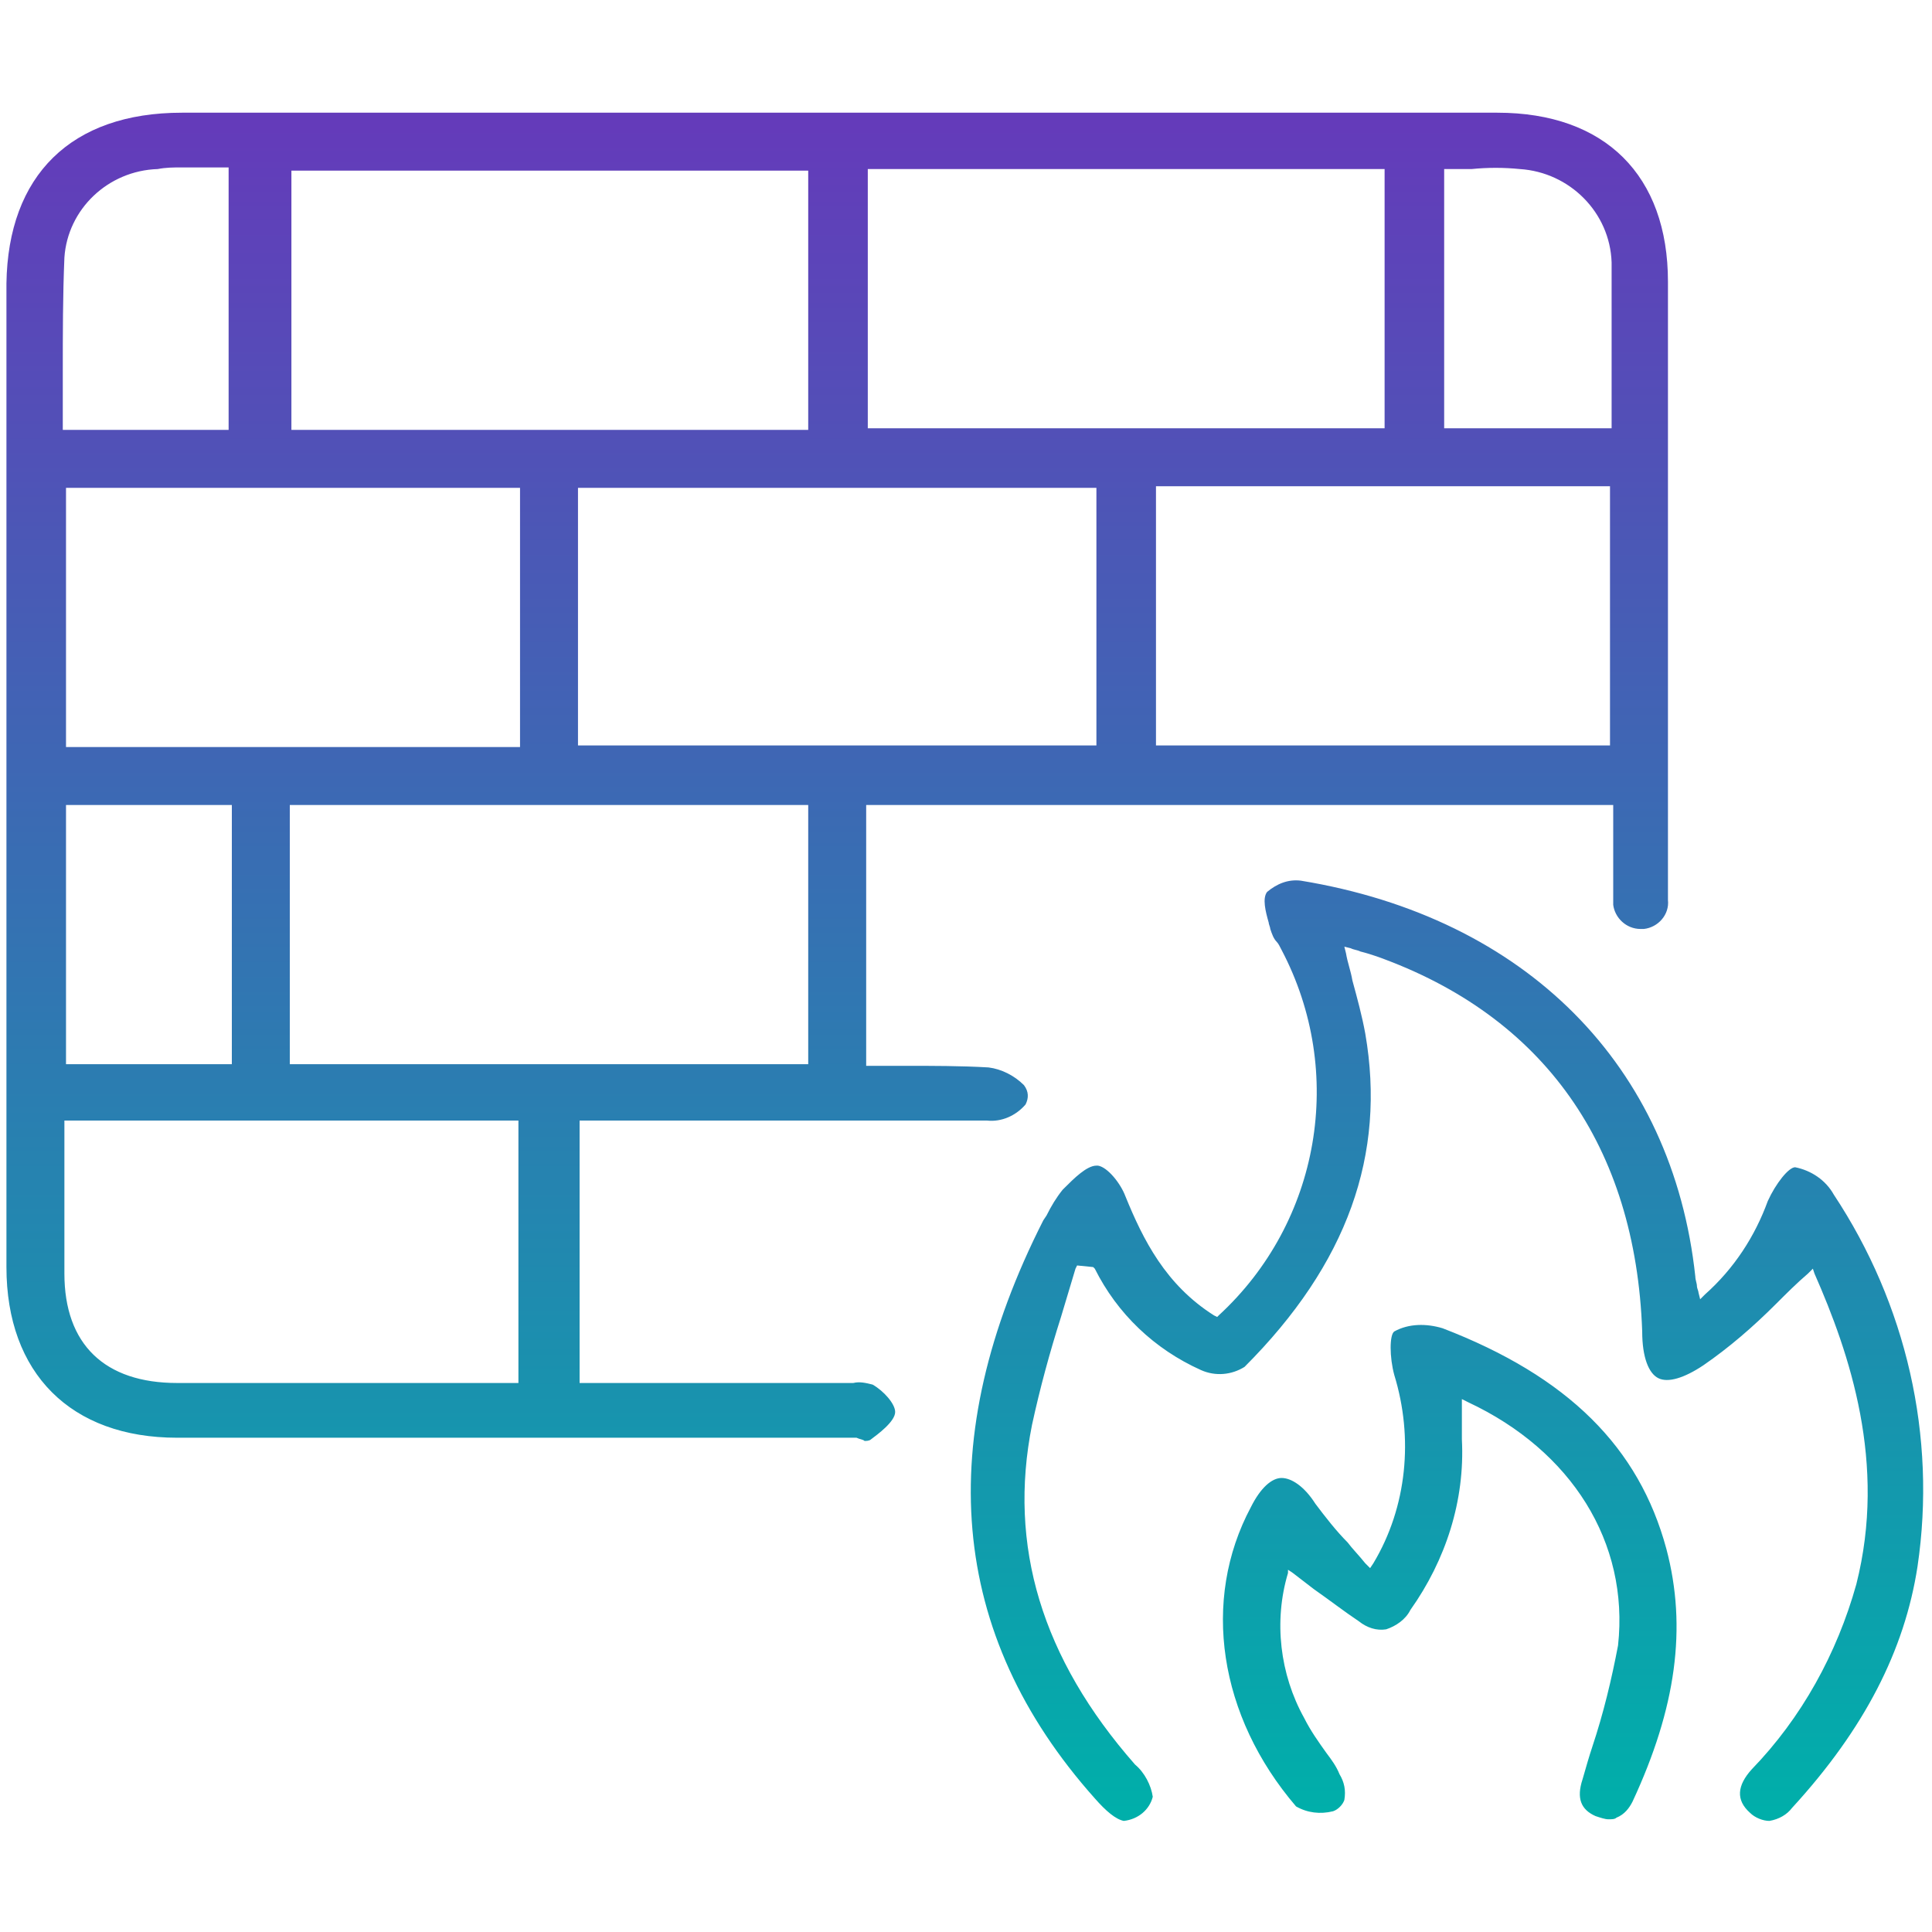 <?xml version="1.0" encoding="utf-8"?>
<!-- Generator: Adobe Illustrator 27.1.1, SVG Export Plug-In . SVG Version: 6.00 Build 0)  -->
<svg version="1.1" id="Layer_1" xmlns="http://www.w3.org/2000/svg" xmlns:xlink="http://www.w3.org/1999/xlink" x="0px" y="0px"
	 viewBox="0 0 120 120" style="enable-background:new 0 0 120 120;" xml:space="preserve">
<style type="text/css">
	.st0{fill:url(#SVGID_1_);}
</style>
<linearGradient id="SVGID_1_" gradientUnits="userSpaceOnUse" x1="-887.722" y1="428.663" x2="-887.722" y2="427.264" gradientTransform="matrix(84.972 0 0 -75.717 75491.836 32464.107)">
	<stop  offset="0" style="stop-color:#643BBA"/>
	<stop  offset="1" style="stop-color:#00AFAA"/>
</linearGradient>
<path class="st0" d="M68,111.7c-9.1-10.2-10.1-22.3-3.2-35.9l0.2-0.3c0.3-0.6,0.6-1.1,1-1.6l0.1-0.1c0.6-0.6,1.4-1.4,2-1.4h0.1
	c0.6,0.1,1.4,1.1,1.7,1.9c1.1,2.7,2.5,5.5,5.5,7.4l0.2,0.1l0.1-0.1c6.3-5.8,7.9-15.1,3.9-22.7c-0.1-0.2-0.2-0.4-0.3-0.5
	c-0.2-0.2-0.3-0.5-0.4-0.8c0-0.1-0.1-0.3-0.1-0.4c-0.2-0.7-0.4-1.5-0.1-1.9c0.6-0.5,1.3-0.8,2.1-0.7c14,2.3,23.1,11.5,24.5,24.6
	c0,0.2,0.1,0.4,0.1,0.6c0,0.1,0.1,0.3,0.1,0.4l0.1,0.4l0.3-0.3c1.8-1.6,3.1-3.6,3.9-5.8c0.5-1.1,1.3-2.1,1.7-2.1l0,0
	c1,0.2,1.9,0.8,2.4,1.7c4.5,6.8,6.4,15,5.2,23.1c-0.8,5.2-3.3,10.1-7.8,15c-0.3,0.4-0.8,0.7-1.4,0.8c-0.4,0-0.9-0.2-1.2-0.5
	c-0.9-0.8-0.8-1.7,0.1-2.7c3.1-3.2,5.3-7.2,6.5-11.5c1.9-7.5-0.4-14.3-2.6-19.3l-0.1-0.3l-0.3,0.3c-0.7,0.6-1.3,1.2-2,1.9
	c-1.4,1.4-2.9,2.7-4.5,3.8c-1.2,0.8-2.2,1.1-2.8,0.8c-0.6-0.3-1-1.3-1-2.9c-0.4-11.5-6.1-19.6-16.5-23.3c-0.3-0.1-0.6-0.2-1-0.3
	c-0.2-0.1-0.4-0.1-0.6-0.2l-0.4-0.1l0.1,0.4c0.1,0.6,0.3,1.1,0.4,1.7c0.3,1.1,0.6,2.2,0.8,3.3c1.3,7.5-1.1,14.3-7.5,20.7
	c-0.8,0.5-1.8,0.6-2.7,0.2c-2.9-1.3-5.2-3.5-6.6-6.3l-0.1-0.1l-1-0.1l-0.1,0.2c-0.3,1-0.6,2-0.9,3c-0.7,2.2-1.3,4.4-1.8,6.7
	c-1.5,7.5,0.6,14.5,6.4,21.1c0.6,0.5,1,1.3,1.1,2c-0.2,0.8-0.9,1.4-1.8,1.5C69.3,113,68.7,112.5,68,111.7z M99.1,112.8
	c-0.9-0.4-1.2-1.1-0.8-2.3c0.2-0.7,0.4-1.4,0.6-2c0.7-2.1,1.2-4.2,1.6-6.3c0.7-6.4-2.9-12.1-9.3-15.1l-0.4-0.2v0.4
	c0,0.3,0,0.5,0,0.7c0,0.5,0,0.9,0,1.4c0.2,3.8-1,7.5-3.2,10.6c-0.3,0.6-0.9,1-1.5,1.2c-0.6,0.1-1.2-0.1-1.7-0.5
	c-0.9-0.6-1.8-1.3-2.8-2c-0.4-0.3-0.9-0.7-1.3-1l-0.3-0.2L80,97.7c-0.9,3-0.5,6.3,1,9c0.4,0.8,0.9,1.5,1.4,2.2
	c0.3,0.4,0.6,0.8,0.8,1.3c0.3,0.5,0.4,1,0.3,1.6c-0.1,0.3-0.4,0.6-0.7,0.7c-0.8,0.2-1.6,0.1-2.3-0.3c-4.8-5.6-5.9-12.8-2.8-18.6
	c0.6-1.2,1.3-1.8,1.9-1.8s1.4,0.5,2.1,1.6c0.6,0.8,1.3,1.7,2,2.4c0.3,0.4,0.7,0.8,1.1,1.3l0.3,0.3l0.2-0.3c2.1-3.5,2.5-7.8,1.3-11.7
	c-0.3-1.1-0.3-2.5,0-2.7c0.9-0.5,2-0.5,3-0.2c7.8,3,12.2,7.4,13.9,13.7c1.3,4.9,0.6,9.9-2.1,15.7c-0.2,0.4-0.5,0.8-1,1
	c-0.1,0.1-0.3,0.1-0.5,0.1C99.7,113,99.4,112.9,99.1,112.8L99.1,112.8z M53.2,89.3c-0.2,0-0.3,0-0.5,0h-9.5c-10.7,0-21.4,0-32.2,0
	c-6.6,0-10.6-4-10.6-10.6c0-20.4,0-40.8,0-61.1C0.5,10.9,4.4,7,11.3,7c27.2,0,54.4,0,81.7,0c6.7,0,10.6,3.9,10.6,10.5
	c0,9,0,18.1,0,27.1v10.2v0.3c0,0.3,0,0.6,0,0.8c0.1,0.9-0.6,1.7-1.5,1.8c-0.1,0-0.1,0-0.2,0h0c-0.9,0-1.6-0.7-1.7-1.5
	c0-0.1,0-0.2,0-0.2c0-1.3,0-2.5,0-3.9c0-0.6,0-1.2,0-1.8V50H53.8v16.2h0.3c0.7,0,1.4,0,2.1,0c1.7,0,3.5,0,5.2,0.1
	c0.8,0.1,1.6,0.5,2.2,1.1c0.3,0.4,0.3,0.8,0.1,1.2c-0.6,0.7-1.5,1.1-2.4,1c-5.3,0-10.6,0-16,0H36v16.3h3.5c4.3,0,8.6,0,12.9,0l0,0
	c0.2,0,0.4,0,0.6,0c0.4-0.1,0.8,0,1.2,0.1c0.7,0.4,1.4,1.2,1.4,1.7c0,0.6-1.1,1.4-1.5,1.7c-0.1,0.1-0.3,0.1-0.4,0.1
	C53.6,89.4,53.4,89.4,53.2,89.3z M4,72.8C4,75,4,77,4,79.1c0,4.4,2.5,6.8,7,6.8c2.5,0,5,0,7.5,0H24h8.2V69.6H4L4,72.8z M4.1,66.1
	h10.3V50H4.1V66.1z M18,66.1h32.2V50H18V66.1z M4.1,46.4h28.2V30.3H4.1V46.4z M35.9,46.3h32.2V30.3H35.9V46.3z M71.8,46.3H100V30.2
	H71.8V46.3z M18.1,26.7h32.1V10.6H18.1V26.7z M9.8,10.5C6.7,10.6,4.2,13,4,16c-0.1,2.4-0.1,4.7-0.1,7.2c0,1.1,0,2.1,0,3.2v0.3h10.3
	V10.4h-0.3c-0.5,0-0.9,0-1.4,0c-0.5,0-0.9,0-1.3,0C10.8,10.4,10.3,10.4,9.8,10.5z M53.9,26.6H86V10.5H53.9V26.6z M89.7,26.6h10.4
	v-0.3c0-1.1,0-2.1,0-3.1c0-2.4,0-4.6,0-6.9c-0.1-3.1-2.6-5.6-5.7-5.8c-1-0.1-2-0.1-3,0c-0.5,0-0.9,0-1.4,0h-0.3V26.6z"/>
</svg>
